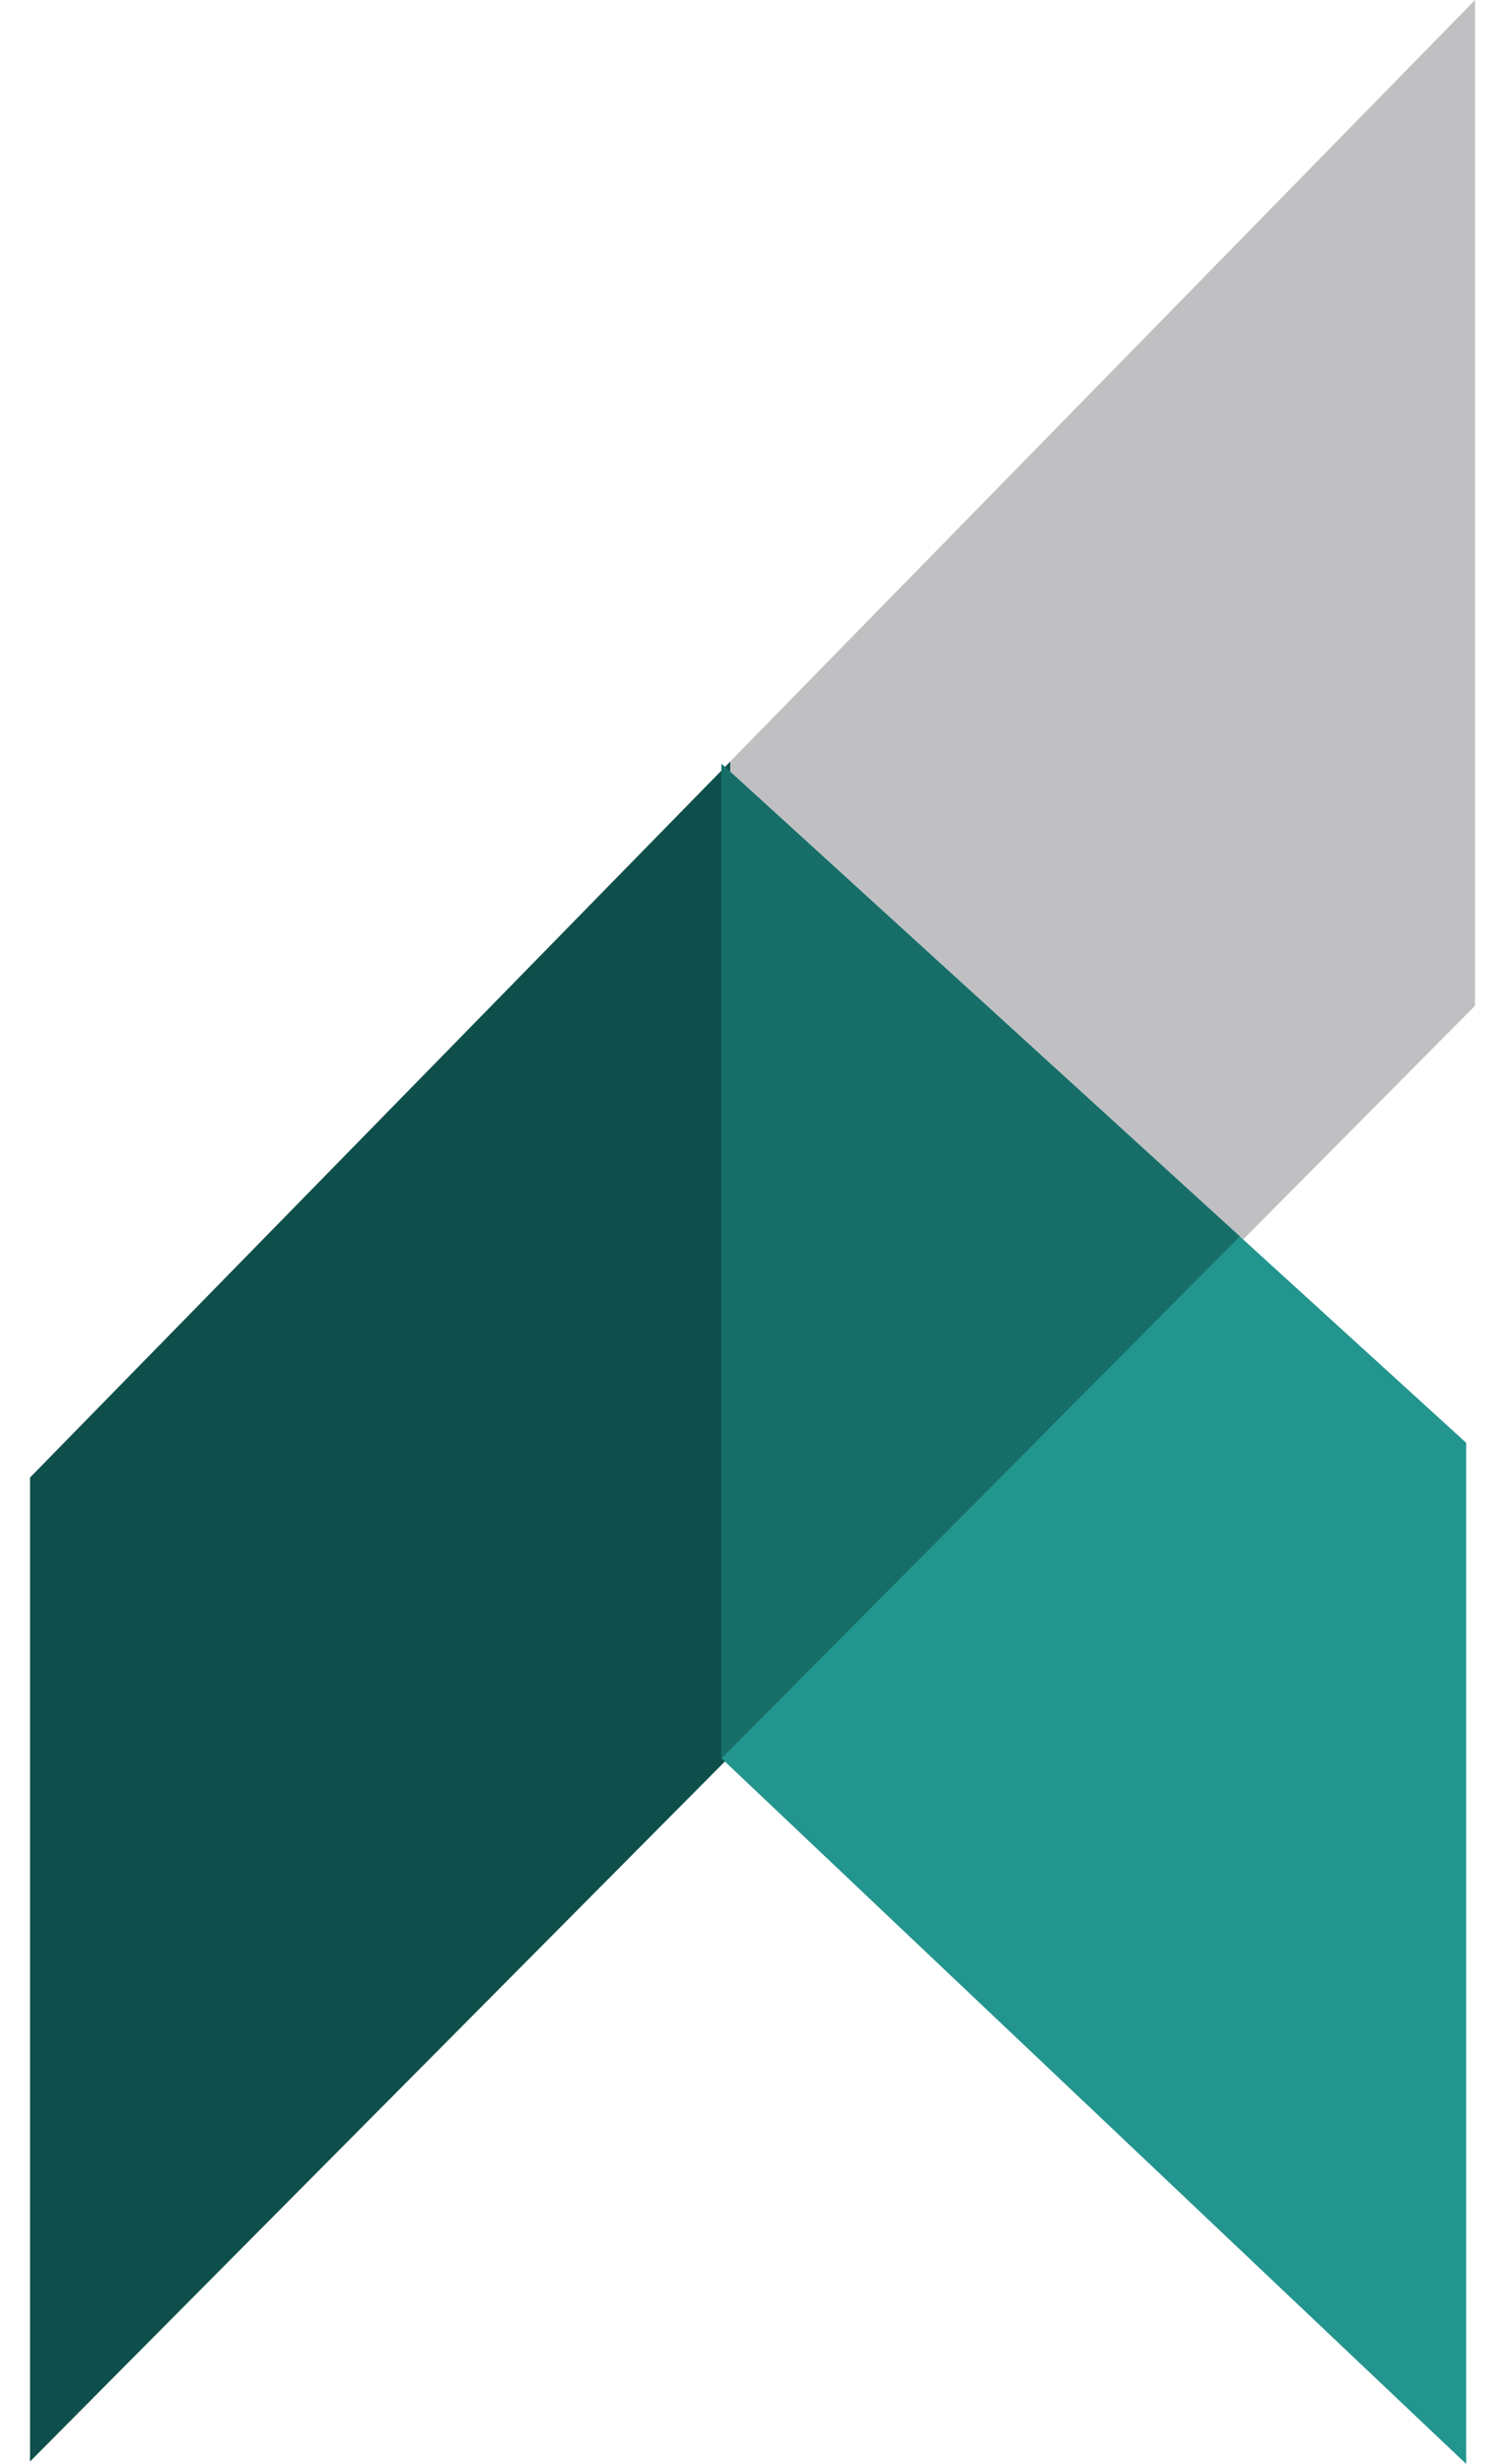 <svg width="44" height="72" viewBox="0 0 44 72" fill="none" xmlns="http://www.w3.org/2000/svg">
<path d="M21.353 22.25V51.312L0.877 71.93V43.176L21.353 22.25Z" fill="#0F4F4B"/>
<path d="M43.124 0V29.39L36.506 36.055L21.354 51.308V22.246L43.124 0Z" fill="#C0C0C3"/>
<path d="M42.865 42.161V72L21.095 51.382V22.32L36.247 36.13L42.865 42.161Z" fill="#22958E"/>
<path d="M21.095 51.382L36.247 36.13L21.095 22.32V51.382Z" fill="#176E69"/>
</svg>
